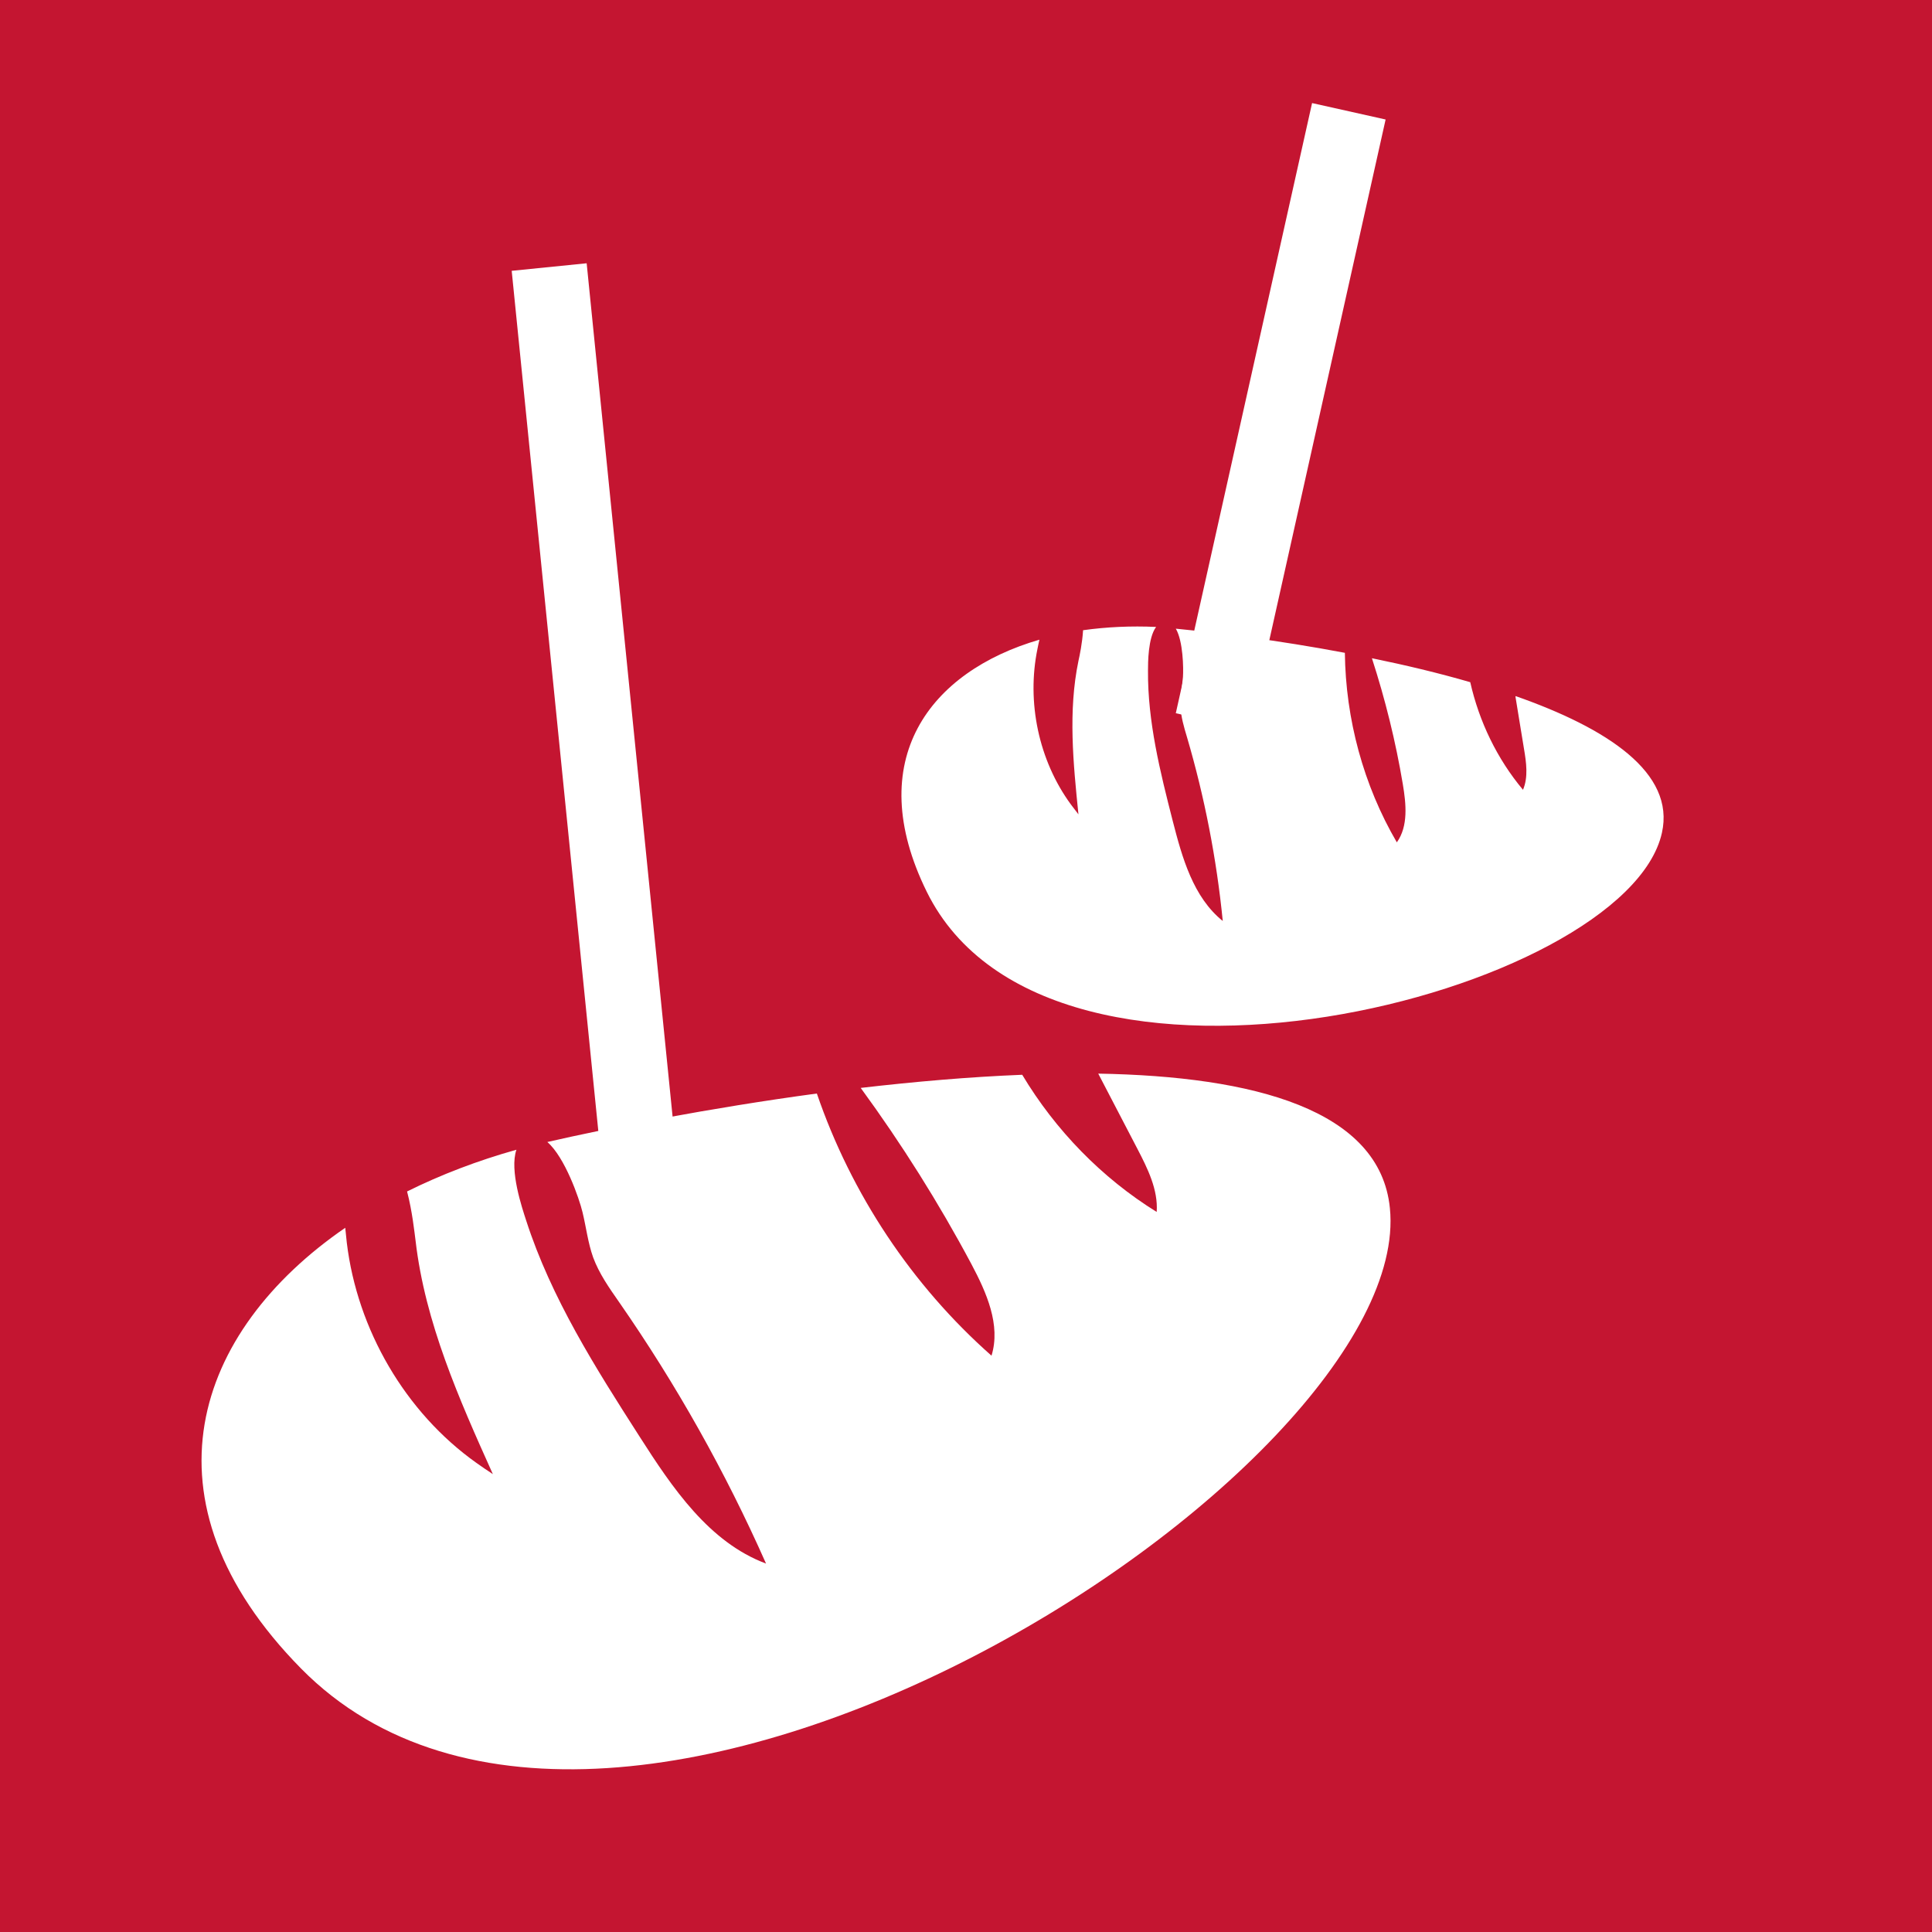 <?xml version="1.0" encoding="UTF-8"?> <svg xmlns="http://www.w3.org/2000/svg" id="Capa_1" data-name="Capa 1" viewBox="0 0 100 100"><defs><style> .cls-1 { fill: #c41531; } .cls-2 { fill: #fff; } </style></defs><rect class="cls-1" width="100" height="100"></rect><g><rect class="cls-2" x="29.08" y="13.69" width="3.9" height="51.88" transform="translate(-3.82 3.31) rotate(-5.75)"></rect><path class="cls-2" d="M56.85,55.58c.67,1.29,1.35,2.59,2.02,3.88.53,1.02,1.08,2.12,1,3.27-2.84-1.76-5.24-4.23-6.96-7.1-2.76.11-5.6.36-8.36.68,2.12,2.9,4.04,5.95,5.73,9.12.78,1.47,1.53,3.15,1.04,4.74-4.12-3.64-7.26-8.37-9.04-13.57-5.63.76-10.75,1.78-13.95,2.51.91.79,1.65,2.92,1.82,3.63.19.78.28,1.58.55,2.34.31.84.83,1.58,1.34,2.31,2.96,4.26,5.51,8.8,7.61,13.54-2.95-1.1-4.85-3.92-6.55-6.58-2.27-3.54-4.57-7.16-5.87-11.19-.2-.62-.87-2.58-.5-3.65-2,.56-3.91,1.29-5.66,2.16.27,1.03.38,2.1.44,2.55.49,4.23,2.25,8.19,4,12.08-.29-.19-.57-.38-.85-.58-3.69-2.62-6.17-6.91-6.71-11.4-.02-.19-.05-.46-.08-.77-7.81,5.37-10.84,14.12-2.29,22.81,16.25,16.5,57.74-10.19,56.36-23.83-.51-5.1-7.05-6.82-15.1-6.96Z"></path><rect class="cls-2" x="50.1" y="19.6" width="32.36" height="3.9" transform="translate(30.81 81.54) rotate(-77.41)"></rect><path class="cls-2" d="M78.44,36.06c.15.9.29,1.8.44,2.69.12.71.23,1.47-.05,2.13-1.34-1.6-2.27-3.53-2.73-5.57-1.65-.48-3.38-.89-5.09-1.24.69,2.13,1.23,4.31,1.6,6.52.17,1.02.29,2.17-.31,3.01-1.73-2.96-2.65-6.38-2.69-9.81-3.48-.66-6.72-1.05-8.75-1.25.38.65.4,2.05.37,2.5-.04.5-.15.99-.13,1.49.02.56.18,1.1.34,1.63.91,3.1,1.53,6.29,1.85,9.51-1.53-1.23-2.1-3.27-2.59-5.18-.65-2.54-1.3-5.14-1.28-7.78,0-.4,0-1.7.42-2.26-1.3-.06-2.57,0-3.78.17-.04.66-.18,1.32-.24,1.59-.54,2.6-.27,5.29,0,7.94-.13-.17-.26-.34-.39-.51-1.67-2.28-2.3-5.3-1.73-8.06.02-.12.06-.28.1-.47-5.68,1.65-9.19,6.23-5.83,13.05,6.39,12.96,36.19,5.29,38.05-3.05.7-3.12-2.84-5.42-7.57-7.08Z"></path></g></svg> 